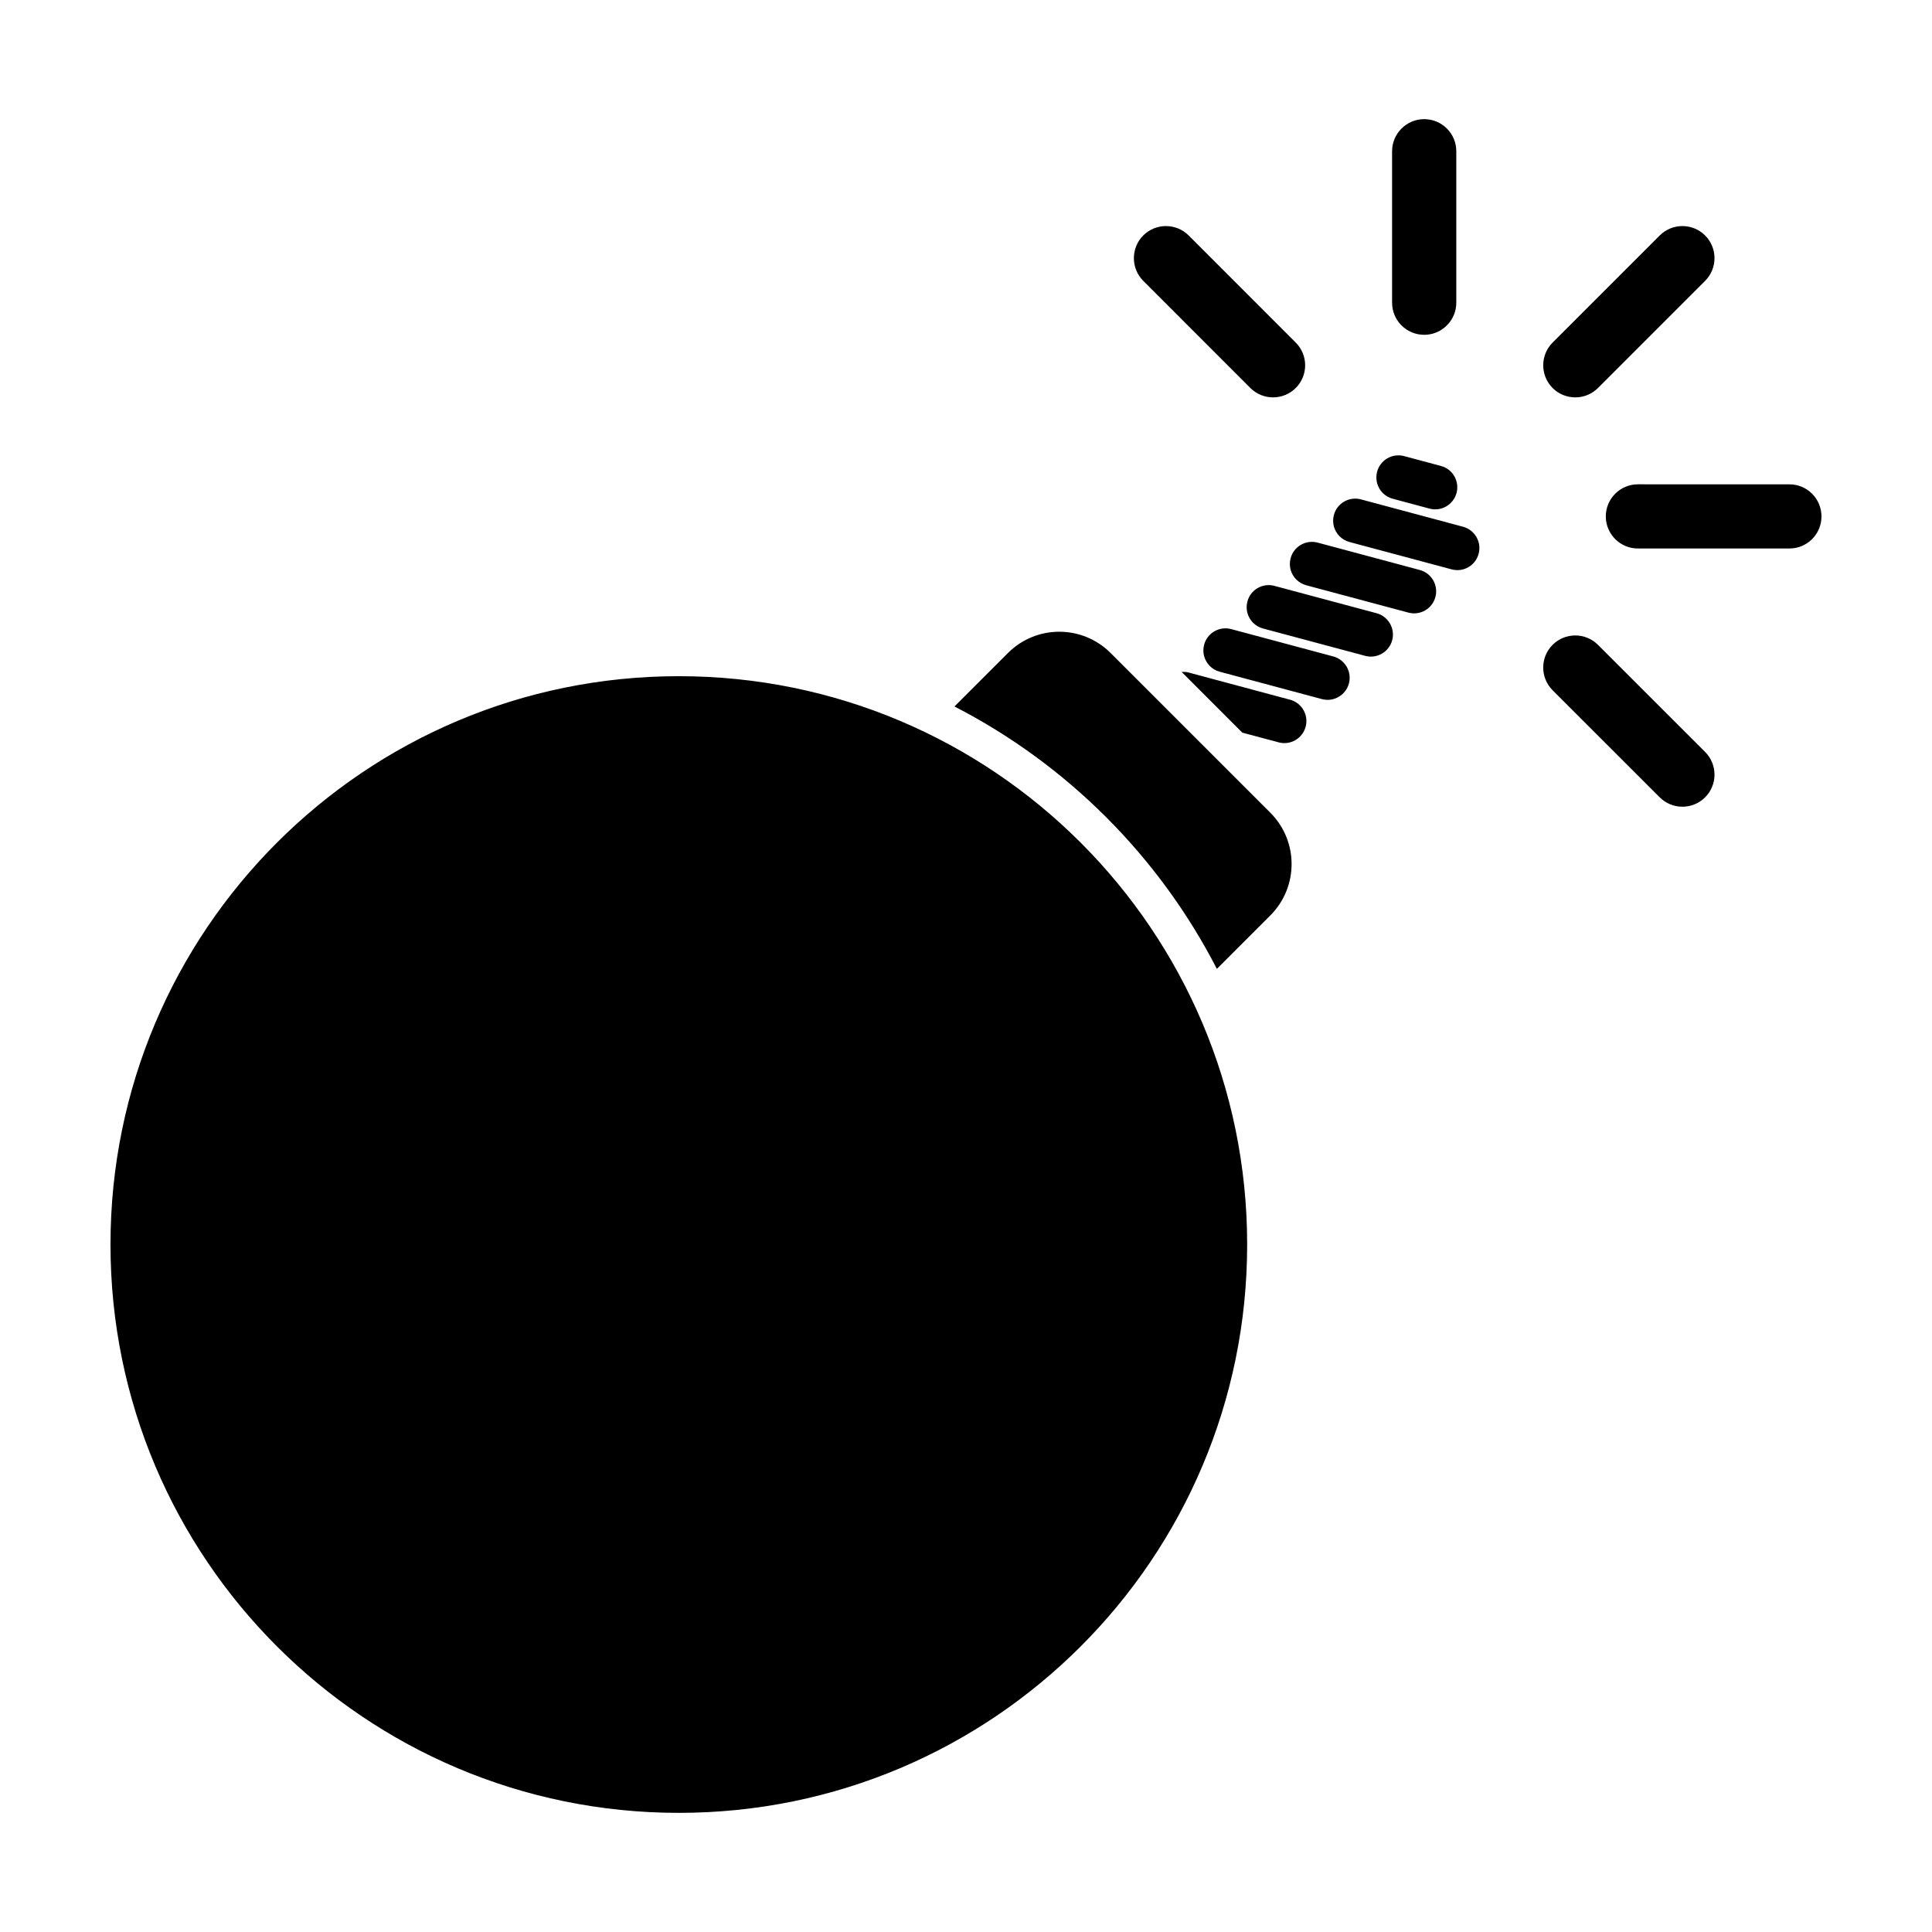 <?xml version="1.0" encoding="UTF-8"?>
<!-- Uploaded to: ICON Repo, www.svgrepo.com, Generator: ICON Repo Mixer Tools -->
<svg fill="#000000" width="800px" height="800px" version="1.1" viewBox="144 144 512 512" xmlns="http://www.w3.org/2000/svg">
 <path d="m513.08 276.17 9.75 2.613c3.117 0.84 6.328-1.008 7.164-4.133 0.836-3.117-1.004-6.348-4.133-7.164l-9.75-2.613c-3.113-0.836-6.328 1.008-7.164 4.141-0.559 2.086 0.086 4.219 1.512 5.652 0.703 0.703 1.605 1.238 2.621 1.504zm18.637 7.422-27.059-7.254c-3.117-0.836-6.332 1.023-7.164 4.137-0.562 2.09 0.082 4.227 1.516 5.652 0.711 0.711 1.594 1.234 2.621 1.512l27.07 7.25c3.113 0.84 6.328-1.012 7.152-4.133 0.848-3.117-1.023-6.324-4.137-7.164zm-11.457 11.461-27.07-7.254c-3.117-0.836-6.332 1.023-7.164 4.133-0.562 2.098 0.082 4.231 1.516 5.656 0.711 0.699 1.594 1.234 2.621 1.512l27.07 7.246c3.117 0.84 6.332-1.008 7.164-4.133 0.836-3.113-1.016-6.324-4.137-7.16zm-11.457 11.457-27.074-7.25c-3.113-0.836-6.328 1.012-7.152 4.133-0.57 2.09 0.082 4.227 1.512 5.656 0.707 0.699 1.586 1.23 2.625 1.508l27.066 7.25c3.113 0.836 6.328-1.012 7.164-4.133 0.832-3.117-1.027-6.324-4.141-7.164zm-11.465 11.457-27.066-7.25c-3.117-0.836-6.328 1.012-7.164 4.133-0.57 2.098 0.086 4.223 1.512 5.656 0.711 0.707 1.598 1.234 2.625 1.508l27.066 7.254c3.113 0.836 6.328-1.023 7.164-4.133 0.836-3.117-1.02-6.32-4.137-7.168zm-11.461 11.465-27.059-7.254c-0.562-0.145-1.117-0.117-1.672-0.105l16.07 16.082 9.633 2.578c3.117 0.84 6.324-1.02 7.16-4.133 0.84-3.121-1.012-6.332-4.133-7.168zm-47.547-12.371c-3.758-3.762-8.68-5.644-13.609-5.644-4.926 0-9.844 1.879-13.609 5.644l-14.168 14.16c29.82 15.348 54.191 39.711 69.539 69.539l14.168-14.168c7.512-7.516 7.512-19.699 0-27.211zm-114.43 6.137c-83.184 0-150.62 67.43-150.62 150.61 0 83.188 67.434 150.62 150.62 150.62 83.184 0.004 150.61-67.426 150.61-150.62 0-83.176-67.434-150.61-150.61-150.61zm243.58-76.375 28.391-28.391c3.324-3.316 3.316-8.715 0-12.031s-8.711-3.316-12.027 0l-28.391 28.391c-3.309 3.316-3.309 8.711 0 12.031 3.32 3.316 8.719 3.316 12.027 0zm0 68.07c-3.309-3.32-8.711-3.32-12.027 0-3.316 3.316-3.309 8.711 0 12.031l28.391 28.379c3.316 3.316 8.711 3.316 12.027 0 3.316-3.316 3.324-8.711 0-12.031zm-92.121-68.07c3.316 3.316 8.711 3.316 12.027 0 3.324-3.316 3.324-8.715 0-12.031l-28.379-28.391c-3.316-3.316-8.715-3.316-12.035 0-3.309 3.316-3.309 8.715 0.004 12.031zm46.07-14.094c2.277 0 4.414-0.891 6.004-2.5 1.613-1.602 2.5-3.738 2.5-6.004v-40.145c0-2.277-0.887-4.41-2.5-6.016-1.602-1.602-3.738-2.488-6.012-2.488-4.684 0-8.504 3.82-8.504 8.504v40.137c0 2.277 0.887 4.41 2.488 6.016 1.613 1.602 3.738 2.496 6.023 2.496zm102.79 42.117c-1.602-1.605-3.734-2.492-6.016-2.492l-40.148-0.004c-4.684 0-8.504 3.82-8.504 8.504 0 2.273 0.898 4.41 2.5 6.019 1.613 1.598 3.738 2.484 6.012 2.484h40.145c2.281 0 4.414-0.887 6.016-2.484 1.598-1.609 2.484-3.738 2.484-6.012 0-2.273-0.887-4.41-2.488-6.016z"/>
</svg>